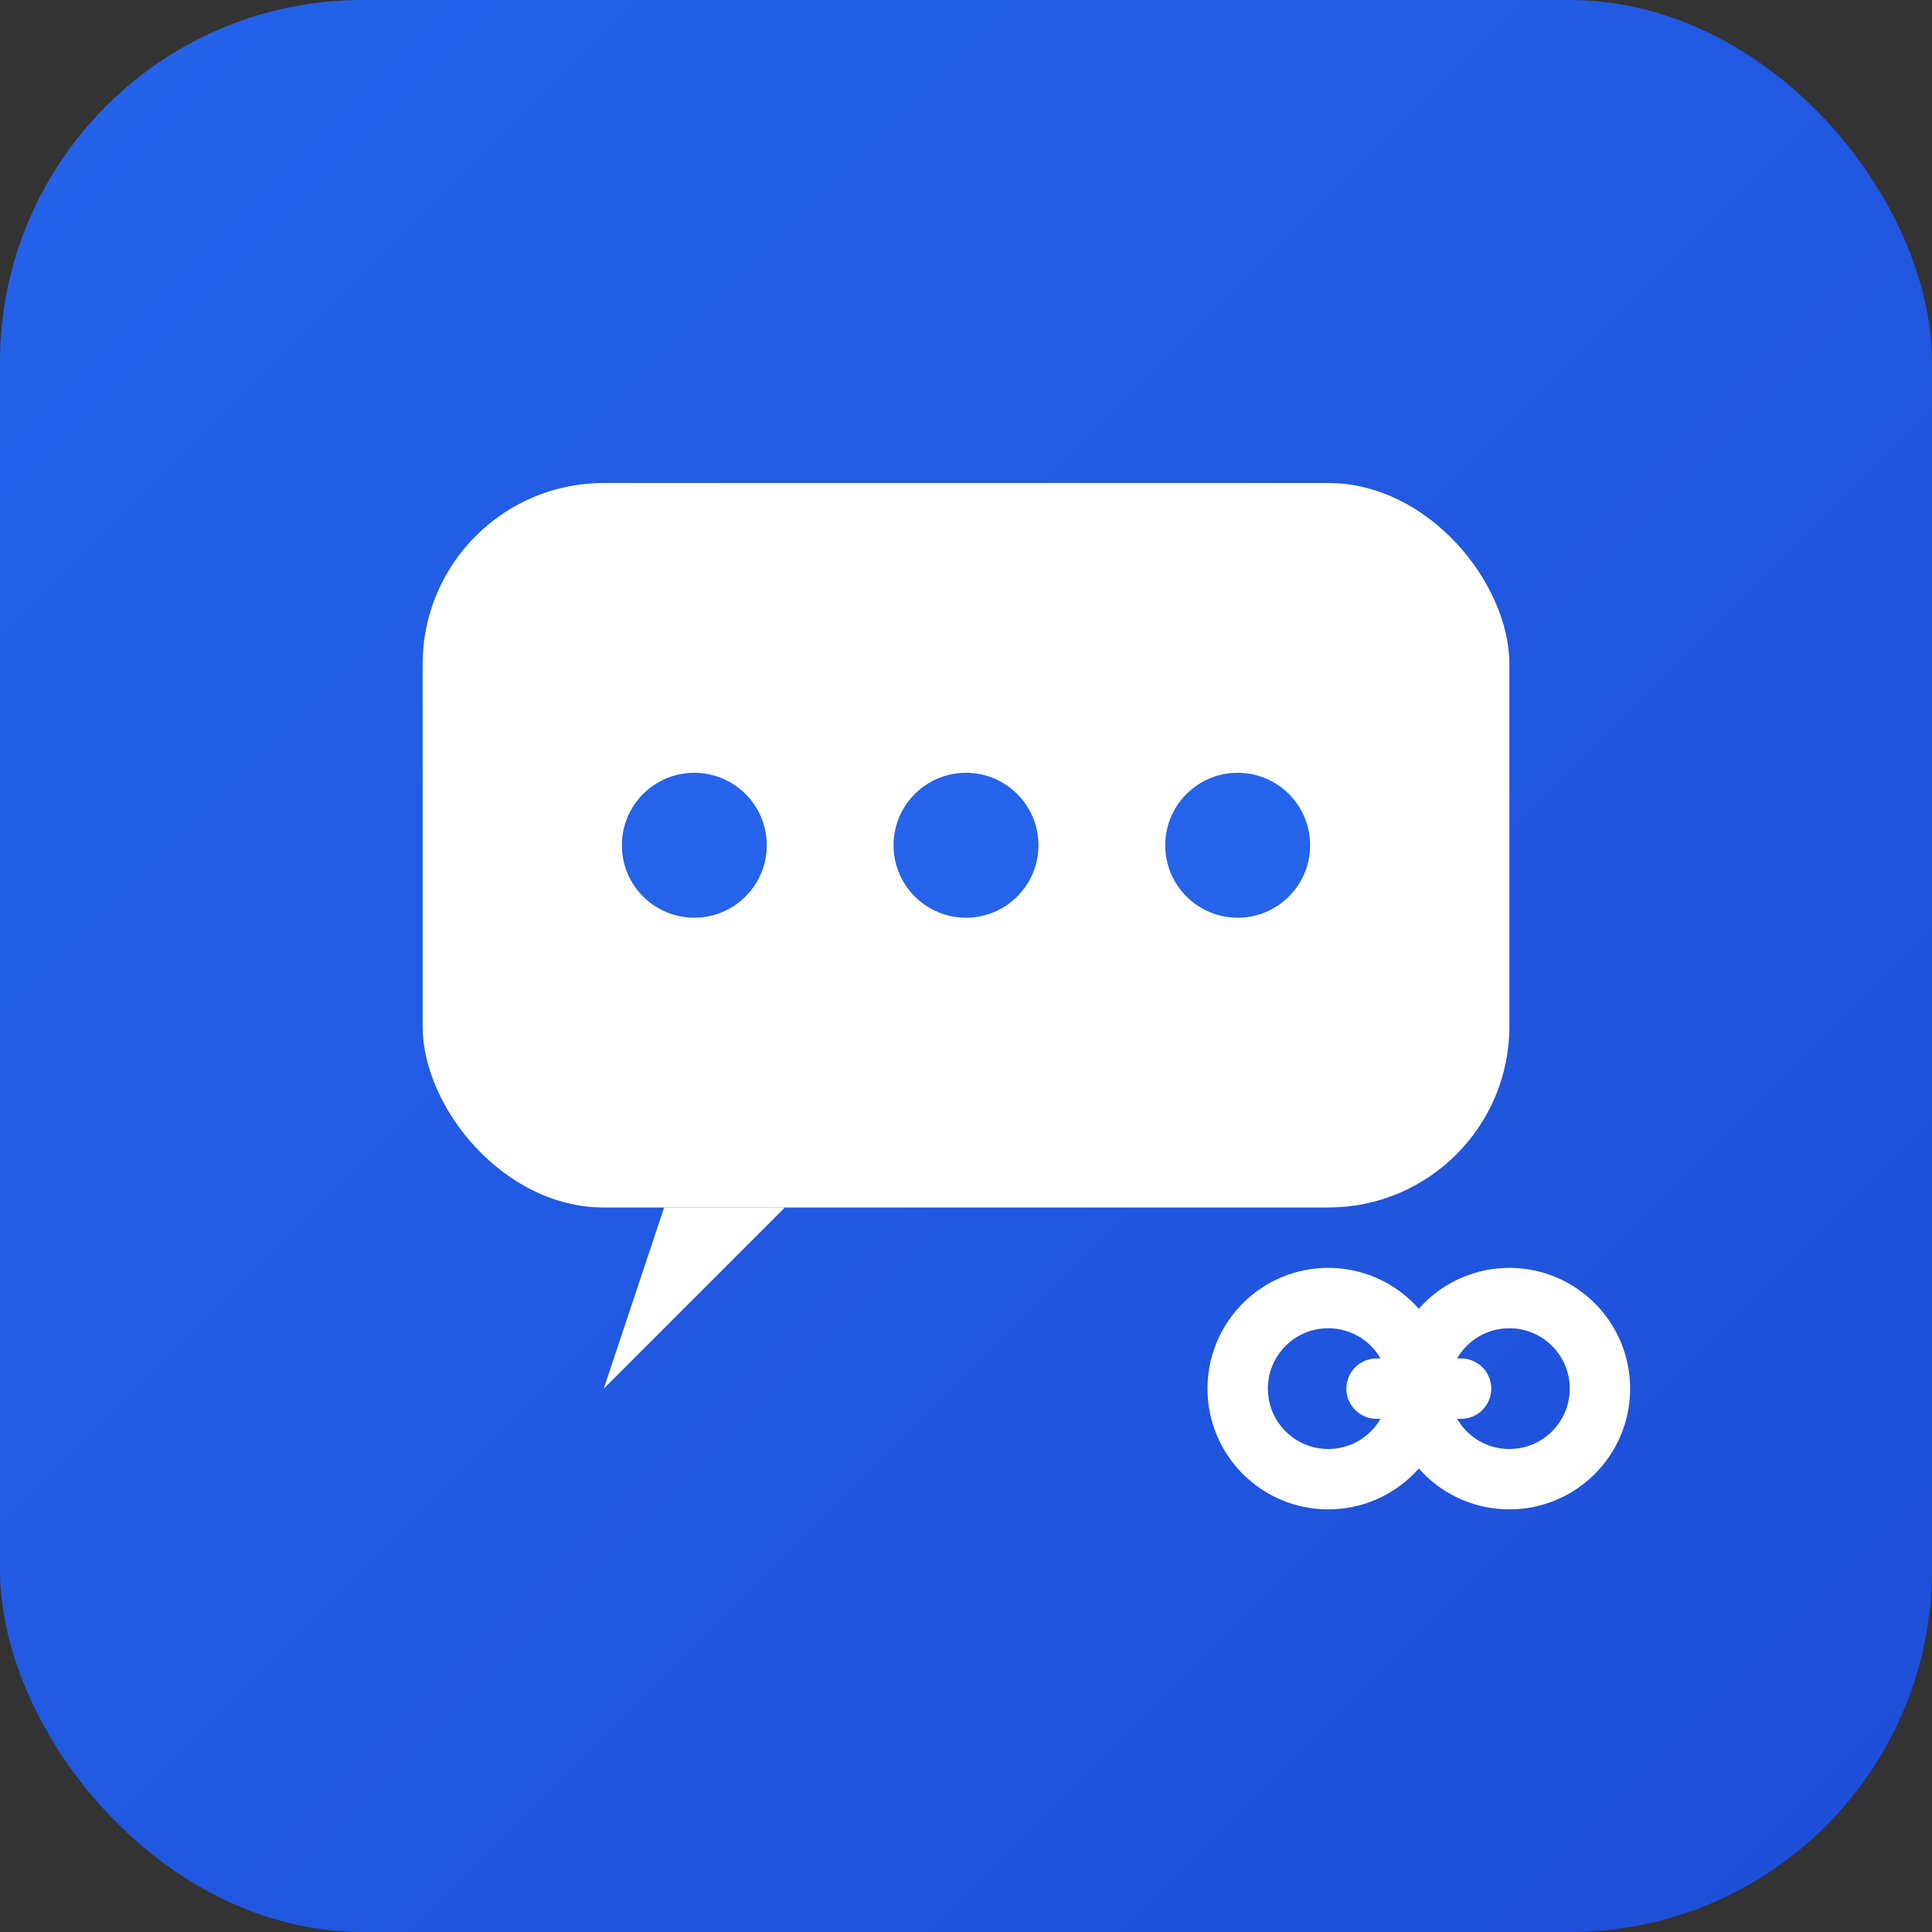 <svg width="32" height="32" viewBox="0 0 32 32" fill="none" xmlns="http://www.w3.org/2000/svg">
  <rect x="0" y="0" width="32" height="32" fill="#333333" stroke="none"/>
  <defs>
    <linearGradient id="faviconGradient" x1="0%" y1="0%" x2="100%" y2="100%">
      <stop offset="0%" style="stop-color:#2563eb;stop-opacity:1" />
      <stop offset="100%" style="stop-color:#1d4ed8;stop-opacity:1" />
    </linearGradient>
  </defs>

  <!-- Background -->
  <rect width="32" height="32" rx="6" fill="url(#faviconGradient)"/>

  <!-- Speech bubble -->
  <g transform="translate(16, 15)">
    <!-- Main bubble -->
    <rect x="-9" y="-7" width="18" height="12" rx="3" fill="white"/>

    <!-- Bubble tail -->
    <path d="M -5 5 L -6 8 L -3 5 Z" fill="white"/>

    <!-- Three dots -->
    <circle cx="-4.5" cy="-1" r="1.2" fill="#2563eb"/>
    <circle cx="0" cy="-1" r="1.2" fill="#2563eb"/>
    <circle cx="4.5" cy="-1" r="1.2" fill="#2563eb"/>
  </g>

  <!-- Small link icon -->
  <g transform="translate(22, 23)">
    <circle cx="0" cy="0" r="1.5" fill="none" stroke="white" stroke-width="1"/>
    <circle cx="3" cy="0" r="1.5" fill="none" stroke="white" stroke-width="1"/>
    <line x1="0.8" y1="0" x2="2.2" y2="0" stroke="white" stroke-width="1" stroke-linecap="round"/>
  </g>
</svg>

